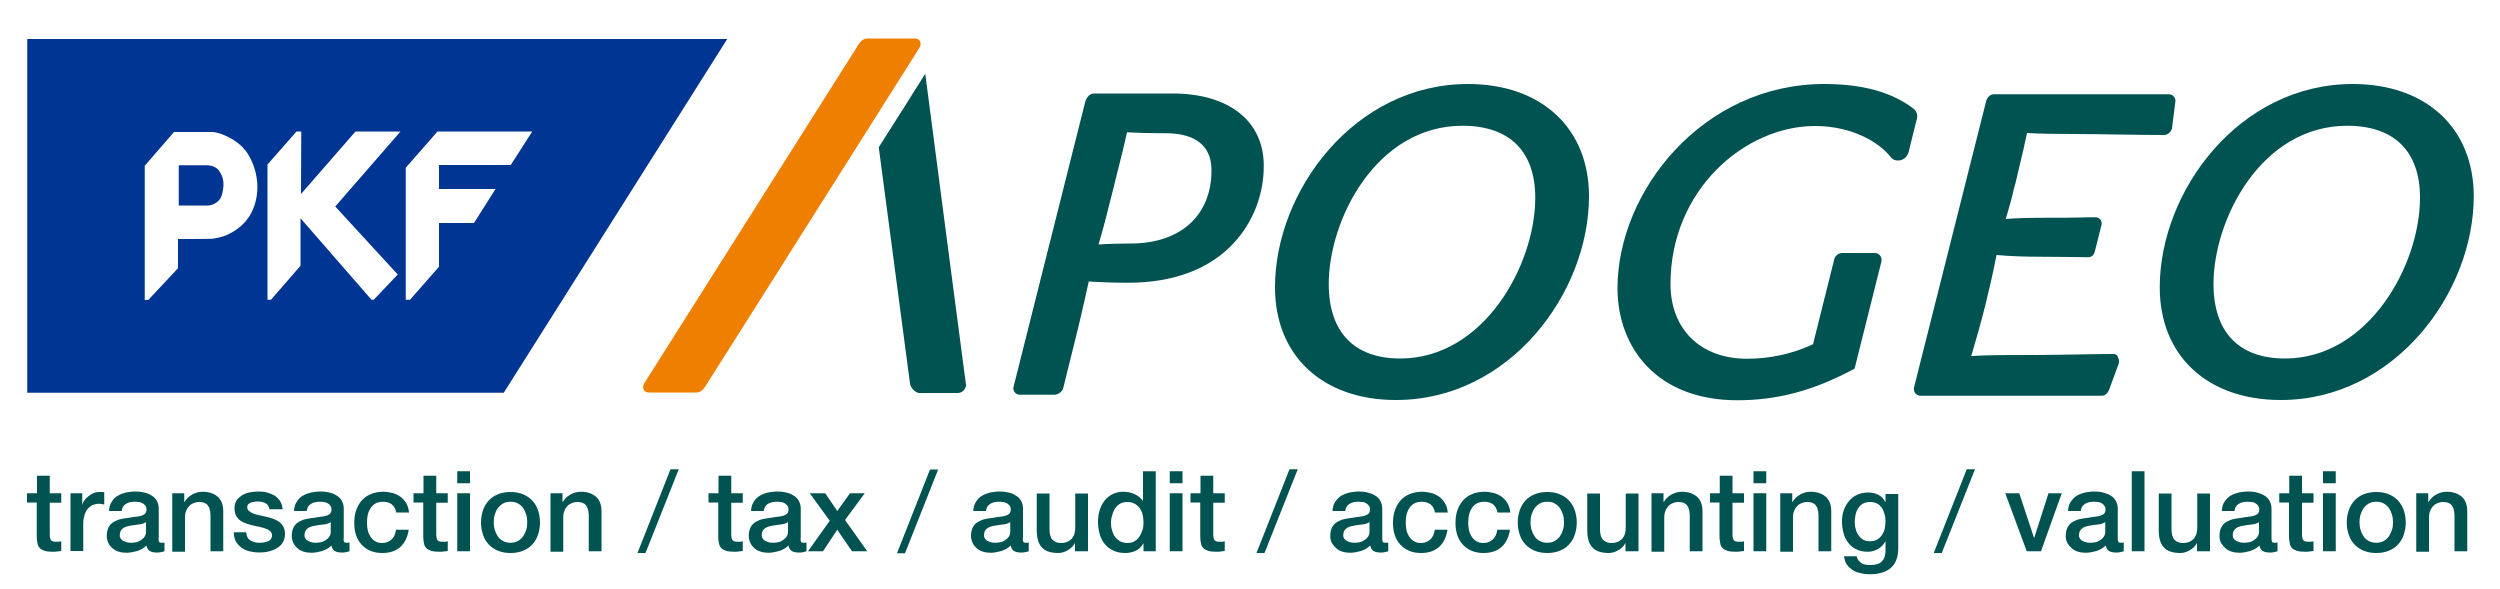 <?xml version="1.0" encoding="utf-8"?>
<!-- Generator: Adobe Illustrator 24.2.3, SVG Export Plug-In . SVG Version: 6.00 Build 0)  -->
<svg version="1.1" id="Layer_1" xmlns="http://www.w3.org/2000/svg" xmlns:xlink="http://www.w3.org/1999/xlink" x="0px" y="0px"
	 viewBox="0 0 1000 235.7" style="enable-background:new 0 0 1000 235.7;" xml:space="preserve">
<style type="text/css">
	.st0{fill:#EE7F00;}
	.st1{fill:#005351;}
	.st2{fill:#003594;}
</style>
<path class="st0" d="M368,16.5c-0.4-0.8-1.3-1.2-2.4-1.1h-18.9c-2.2,0.2-3.2,2.2-4.3,4c0,0-84.5,133.6-84.5,133.6
	c-0.1,0.2-0.3,0.5-0.4,0.7c-0.3,0.9-0.3,1.6,0,2.2c0.4,0.8,1.3,1.2,2.4,1.1h18.9c2.2-0.2,3.2-2.2,4.3-4c0,0.1,84.5-133.6,84.5-133.6
	c0.1-0.3,0.3-0.5,0.4-0.8C368.3,17.9,368.3,17.1,368,16.5"/>
<path class="st1" d="M386.3,153.2c0,0-12.2-92.7-16.2-123.7c-4.5,7.2-11.1,17.6-18.6,29.4l12.5,94.5c0.2,1.7,2,3.6,3.6,3.8h15
	c1.1,0.1,2.3-0.3,3-1.2C386.4,155,386.6,153.9,386.3,153.2"/>
<g>
	<path class="st1" d="M469.1,37.4h-31.6c-1.7,0-2.9,1.7-3.4,3.3l-28.6,113.7c-0.3,0.8-0.2,1.7,0.3,2.4c0.5,0.7,1.3,1.1,2.2,1.1h13.8
		c1.3,0,3.2-1.2,3.5-2.7l5.3-21.4c0.5-1.9,0.9-3.8,1.4-5.8c1.3-5.5,2.5-10.8,3.5-15.4c0.5,0,1.1,0.1,1.7,0.1
		c3.6,0.2,8.2,0.4,14.1,0.4c18,0,32.7-5.5,42.3-16c7.6-8.2,11.9-19.3,11.9-30.5C505.7,48.6,491.7,37.4,469.1,37.4z M452.3,97.4
		c-4.1,0-8.7,0.1-12.9,0.4c1.6-5.2,3.5-12.6,5-18.7l1-3.9l1-4.1c1.5-5.9,3.3-13.1,4.4-18.2c5.1,0.3,10.5,0.4,15.6,0.4
		c8.3,0,18.2,2.6,18.2,14.8C484.6,86.2,472.2,97.4,452.3,97.4z"/>
	<path class="st1" d="M587.2,33.6c-45.5,0-77.2,42.9-77.2,81.3c0,27.4,19,45.1,48.4,45.1c45.5,0,77.2-42.9,77.2-81.5
		C635.6,51.3,616.6,33.6,587.2,33.6z M614.1,79.1c0,26.9-20.6,64.3-54,64.3c-18.5,0-28.6-10.6-28.6-29.8c0-25.9,19.1-63.3,53.5-63.3
		C603.8,50.3,614.1,60.5,614.1,79.1z"/>
	<path class="st1" d="M765.2,43.3c-8.7-6.5-20.3-9.7-35.5-9.7c-48.7,0-82.7,43-82.7,81.7c0,12.2,4.2,23.3,11.8,31.2
		c8.5,8.9,21,13.6,36.1,13.6c16,0,30.3-3.8,46.3-12.3l0.6-0.3l0.2-0.7l10.5-41.9c0.3-0.9,0.1-1.9-0.4-2.6c-0.5-0.7-1.3-1.1-2.1-1.1
		h-13c-1.8,0-3.1,1.2-3.4,2.9l-8.4,33.6c-8.4,3.9-17.3,5.8-26.4,5.8c-18.6,0-30.6-11.8-30.6-29.9c0-37.8,29.9-63.2,57.8-63.2
		c15,0,25.6,6.6,30.1,12.2c0.5,0.7,1.4,1.6,3.1,1.6c1.4,0,3.3-0.6,4.3-3.4l0-0.1l0-0.1l3-12.1C767.3,46.4,766.9,44.6,765.2,43.3z"/>
	<path class="st1" d="M845.4,141.6c-4.9,0-10.1,0.1-15.6,0.2s-11.2,0.2-16.6,0.2c-11.4,0-17.7,0-24.7,0.4c2-6.7,4-13.8,5.7-20.6
		c1.5-6.2,3.1-12.9,4.4-19.8c5.7,0.5,11.6,0.7,17.6,0.7c5,0,9.2,0.1,12.7,0.1c2.5,0,4.5,0.1,6.2,0.1c0.9,0,2.5-0.3,2.9-2.6l2.5-9.9
		c0.4-1.2,0-2.1-0.3-2.5c-0.5-0.7-1.2-1-2.1-1c-1.6,0-3.6,0-6,0.1c-3.4,0.1-7.6,0.1-12.6,0.1c-7.3,0-12.7,0.1-17.2,0.5
		c1.2-4,2.3-7.9,3.2-11.8c0.5-1.7,0.9-3.4,1.3-5.1c0.3-1.4,0.7-2.8,1-4.3c1-4.1,2.1-8.7,3-13.2c5.4,0.3,11,0.4,18.6,0.4
		c4.9,0,11.5,0.1,17.9,0.2c6.5,0.1,13.2,0.2,18.2,0.2c0.8,0,2.3-0.3,3.2-2.3l0.1-0.2l0-0.2l1.3-10.3c0.2-0.9,0-1.8-0.6-2.4
		c-0.5-0.6-1.2-0.9-2-0.9h-69.9c-1.7,0-2.9,1.5-3.2,3l-28.7,113.9c-0.3,0.8-0.2,1.6,0.2,2.4c0.5,0.8,1.4,1.3,2.3,1.3h72.4
		c2,0,2.7-1.7,3-2.3l3.8-10.3c0.5-1.4,0.1-2.2-0.2-2.7C847,141.9,846.2,141.6,845.4,141.6z"/>
	<path class="st1" d="M941.1,33.6c-45.5,0-77.2,42.9-77.2,81.3c0,27.4,19,45.1,48.4,45.1c45.5,0,77.2-42.9,77.2-81.5
		C989.5,51.3,970.5,33.6,941.1,33.6z M968,79.1c0,26.9-20.6,64.3-54,64.3c-18.5,0-28.6-10.6-28.6-29.8c0-25.9,19.1-63.3,53.5-63.3
		C957.7,50.3,968,60.5,968,79.1z"/>
</g>
<g>
	<path class="st2" d="M82.7,66.1c-2.4,0-11.2,0-11.2,0v16.1c0,0,11.3,0,11.8,0c0.6,0,4.5-0.6,5.5-4.4c1.4-5.2,0-7.6-0.9-9.1
		C87.1,67.2,85.1,66.1,82.7,66.1z"/>
	<path class="st2" d="M10.9,15.6v141.5h190.6l89.4-141.5C290.9,15.6,10.9,15.6,10.9,15.6z M100.8,84.6c-3.3,6.8-9.4,9-10.5,9.6
		c-1.2,0.5-4.2,1.2-5.5,1.3c-1.3,0.1-13.6,0.1-13.6,0.1v11.7l-11.9,12.7h-1.4l0-53.7l11.7-13.5c0,0,13.1,0,15.4,0
		c2.3,0,11,2.8,14.7,9.7C103.5,69.3,104.1,77.7,100.8,84.6z M159.1,109.8l-9.6,10.1h-0.9l-28.4-32.6l0,19l-11.8,13.6H107l0-54.1
		l11.6-13.2h1.9l-0.1,25l21.8-25h18l-26.1,30L159.1,109.8z M175.6,66v9.6h22.6l-8.6,13.6h-14v17.5L164,119.9h-1.7l0-52.8L175,52.6
		h37.9L204.3,66C204.2,66,175.6,66,175.6,66z"/>
</g>
<g>
	<path class="st1" d="M10.9,197.3h3.9v-7h5.1v7h4.6v3.8h-4.6v12.4c0,0.5,0,1,0.1,1.4s0.1,0.7,0.3,1c0.2,0.3,0.4,0.5,0.7,0.6
		s0.8,0.2,1.3,0.2c0.4,0,0.7,0,1.1,0s0.7-0.1,1.1-0.2v3.9c-0.6,0.1-1.1,0.1-1.7,0.2c-0.5,0.1-1.1,0.1-1.7,0.1
		c-1.3,0-2.4-0.1-3.3-0.4c-0.8-0.3-1.5-0.6-1.9-1.1c-0.5-0.5-0.8-1.1-0.9-1.9c-0.2-0.7-0.3-1.6-0.3-2.6v-13.7h-3.9V197.3z"/>
	<path class="st1" d="M28.1,197.3h4.8v4.5H33c0.1-0.6,0.4-1.2,0.9-1.8c0.4-0.6,1-1.1,1.6-1.6c0.6-0.5,1.3-0.9,2-1.2
		c0.7-0.3,1.5-0.4,2.3-0.4c0.6,0,1,0,1.2,0c0.2,0,0.5,0.1,0.7,0.1v4.9c-0.4-0.1-0.7-0.1-1.1-0.2s-0.7-0.1-1.1-0.1
		c-0.9,0-1.7,0.2-2.4,0.5c-0.8,0.3-1.4,0.9-2,1.5c-0.6,0.7-1,1.5-1.3,2.5c-0.3,1-0.5,2.1-0.5,3.4v11h-5.1V197.3z"/>
	<path class="st1" d="M63.4,215.4c0,0.6,0.1,1.1,0.2,1.3c0.2,0.3,0.5,0.4,1,0.4c0.1,0,0.3,0,0.5,0c0.2,0,0.4,0,0.7-0.1v3.5
		c-0.2,0.1-0.4,0.1-0.7,0.2c-0.3,0.1-0.6,0.1-0.9,0.2c-0.3,0.1-0.6,0.1-0.9,0.1c-0.3,0-0.6,0-0.8,0c-1,0-1.9-0.2-2.6-0.6
		c-0.7-0.4-1.1-1.2-1.3-2.2c-1,1-2.3,1.7-3.7,2.2c-1.5,0.4-2.9,0.7-4.3,0.7c-1,0-2-0.1-3-0.4c-1-0.3-1.8-0.7-2.5-1.3
		c-0.7-0.6-1.3-1.3-1.7-2.1c-0.4-0.9-0.7-1.8-0.7-3c0-1.4,0.3-2.6,0.8-3.5c0.5-0.9,1.2-1.6,2.1-2.1s1.8-0.9,2.9-1.1
		c1.1-0.2,2.1-0.4,3.2-0.5c0.9-0.2,1.8-0.3,2.6-0.4c0.8-0.1,1.6-0.2,2.2-0.4c0.6-0.2,1.2-0.5,1.5-0.8s0.6-0.9,0.6-1.7
		c0-0.7-0.2-1.2-0.5-1.6s-0.7-0.7-1.2-1c-0.5-0.2-1-0.4-1.5-0.4c-0.6-0.1-1.1-0.1-1.6-0.1c-1.4,0-2.6,0.3-3.5,0.9
		c-0.9,0.6-1.5,1.5-1.6,2.8h-5.1c0.1-1.5,0.4-2.7,1.1-3.7c0.6-1,1.4-1.8,2.4-2.4c1-0.6,2.1-1,3.3-1.3c1.2-0.2,2.5-0.4,3.8-0.4
		c1.1,0,2.3,0.1,3.4,0.4c1.1,0.2,2.1,0.6,3,1.2c0.9,0.5,1.6,1.2,2.1,2.1s0.8,1.9,0.8,3.1V215.4z M58.3,208.9
		c-0.8,0.5-1.7,0.8-2.9,0.9c-1.1,0.1-2.3,0.3-3.4,0.5c-0.5,0.1-1.1,0.2-1.6,0.4c-0.5,0.2-1,0.4-1.3,0.7c-0.4,0.3-0.7,0.7-0.9,1.1
		c-0.2,0.5-0.3,1-0.3,1.7c0,0.6,0.2,1,0.5,1.4c0.3,0.4,0.7,0.7,1.2,0.9c0.5,0.2,1,0.4,1.5,0.5c0.6,0.1,1.1,0.1,1.5,0.1
		c0.6,0,1.2-0.1,1.8-0.2c0.7-0.1,1.3-0.4,1.9-0.8c0.6-0.4,1.1-0.8,1.5-1.4c0.4-0.6,0.6-1.2,0.6-2V208.9z"/>
	<path class="st1" d="M68.9,197.3h4.8v3.4l0.1,0.1c0.8-1.3,1.8-2.3,3.1-3c1.3-0.7,2.6-1.1,4.2-1.1c2.5,0,4.5,0.7,6,2
		c1.5,1.3,2.2,3.3,2.2,5.9v15.9h-5.1V206c-0.1-1.8-0.4-3.1-1.2-4c-0.7-0.8-1.8-1.2-3.4-1.2c-0.9,0-1.6,0.2-2.3,0.5
		c-0.7,0.3-1.3,0.7-1.8,1.3c-0.5,0.6-0.9,1.2-1.1,2c-0.3,0.7-0.4,1.5-0.4,2.4v13.7h-5.1V197.3z"/>
	<path class="st1" d="M98.5,213.1c0.1,1.5,0.7,2.5,1.7,3.1c1,0.6,2.2,0.9,3.5,0.9c0.5,0,1,0,1.6-0.1c0.6-0.1,1.2-0.2,1.7-0.4
		c0.5-0.2,1-0.5,1.3-0.9c0.3-0.4,0.5-0.9,0.5-1.6c0-0.7-0.3-1.2-0.7-1.6s-1-0.8-1.7-1c-0.7-0.3-1.5-0.5-2.4-0.7
		c-0.9-0.2-1.8-0.4-2.7-0.6c-1-0.2-1.9-0.5-2.8-0.8c-0.9-0.3-1.7-0.7-2.4-1.2c-0.7-0.5-1.3-1.2-1.7-2c-0.4-0.8-0.6-1.8-0.6-2.9
		c0-1.3,0.3-2.3,0.9-3.2c0.6-0.9,1.4-1.5,2.3-2.1c0.9-0.5,2-0.9,3.1-1.1c1.2-0.2,2.3-0.3,3.3-0.3c1.2,0,2.3,0.1,3.4,0.4
		c1.1,0.3,2.1,0.7,3,1.2c0.9,0.6,1.6,1.3,2.2,2.2c0.6,0.9,0.9,2,1.1,3.3h-5.3c-0.2-1.2-0.8-2-1.7-2.5c-0.9-0.4-1.9-0.6-3-0.6
		c-0.4,0-0.8,0-1.3,0.1c-0.5,0.1-1,0.2-1.4,0.3c-0.4,0.2-0.8,0.4-1.1,0.7c-0.3,0.3-0.4,0.7-0.4,1.2c0,0.6,0.2,1.1,0.7,1.5
		s1,0.7,1.7,1c0.7,0.3,1.5,0.5,2.4,0.7s1.8,0.4,2.8,0.6c0.9,0.2,1.8,0.5,2.7,0.8c0.9,0.3,1.7,0.7,2.4,1.2c0.7,0.5,1.3,1.2,1.7,1.9
		c0.4,0.8,0.7,1.7,0.7,2.9c0,1.4-0.3,2.5-0.9,3.5c-0.6,1-1.4,1.7-2.4,2.3c-1,0.6-2.1,1-3.3,1.3c-1.2,0.3-2.4,0.4-3.6,0.4
		c-1.5,0-2.8-0.2-4.1-0.5c-1.2-0.3-2.3-0.8-3.2-1.5c-0.9-0.7-1.6-1.5-2.2-2.5c-0.5-1-0.8-2.2-0.8-3.6H98.5z"/>
	<path class="st1" d="M137.4,215.4c0,0.6,0.1,1.1,0.2,1.3c0.2,0.3,0.5,0.4,1,0.4c0.1,0,0.3,0,0.5,0c0.2,0,0.4,0,0.7-0.1v3.5
		c-0.2,0.1-0.4,0.1-0.7,0.2c-0.3,0.1-0.6,0.1-0.9,0.2c-0.3,0.1-0.6,0.1-0.9,0.1c-0.3,0-0.6,0-0.8,0c-1,0-1.9-0.2-2.6-0.6
		c-0.7-0.4-1.1-1.2-1.3-2.2c-1,1-2.3,1.7-3.7,2.2c-1.5,0.4-2.9,0.7-4.3,0.7c-1,0-2-0.1-3-0.4c-1-0.3-1.8-0.7-2.5-1.3
		c-0.7-0.6-1.3-1.3-1.7-2.1c-0.4-0.9-0.7-1.8-0.7-3c0-1.4,0.3-2.6,0.8-3.5c0.5-0.9,1.2-1.6,2.1-2.1s1.8-0.9,2.9-1.1
		c1.1-0.2,2.1-0.4,3.2-0.5c0.9-0.2,1.8-0.3,2.6-0.4c0.8-0.1,1.6-0.2,2.2-0.4c0.6-0.2,1.2-0.5,1.5-0.8s0.6-0.9,0.6-1.7
		c0-0.7-0.2-1.2-0.5-1.6s-0.7-0.7-1.2-1c-0.5-0.2-1-0.4-1.5-0.4c-0.6-0.1-1.1-0.1-1.6-0.1c-1.4,0-2.6,0.3-3.5,0.9
		c-0.9,0.6-1.5,1.5-1.6,2.8h-5.1c0.1-1.5,0.4-2.7,1.1-3.7c0.6-1,1.4-1.8,2.4-2.4c1-0.6,2.1-1,3.3-1.3c1.2-0.2,2.5-0.4,3.8-0.4
		c1.1,0,2.3,0.1,3.4,0.4c1.1,0.2,2.1,0.6,3,1.2c0.9,0.5,1.6,1.2,2.1,2.1s0.8,1.9,0.8,3.1V215.4z M132.2,208.9
		c-0.8,0.5-1.7,0.8-2.9,0.9c-1.1,0.1-2.3,0.3-3.4,0.5c-0.5,0.1-1.1,0.2-1.6,0.4c-0.5,0.2-1,0.4-1.3,0.7c-0.4,0.3-0.7,0.7-0.9,1.1
		c-0.2,0.5-0.3,1-0.3,1.7c0,0.6,0.2,1,0.5,1.4c0.3,0.4,0.7,0.7,1.2,0.9c0.5,0.2,1,0.4,1.5,0.5c0.6,0.1,1.1,0.1,1.5,0.1
		c0.6,0,1.2-0.1,1.8-0.2c0.7-0.1,1.3-0.4,1.9-0.8c0.6-0.4,1.1-0.8,1.5-1.4c0.4-0.6,0.6-1.2,0.6-2V208.9z"/>
	<path class="st1" d="M158.5,205.1c-0.2-1.4-0.8-2.5-1.7-3.3c-0.9-0.7-2.1-1.1-3.6-1.1c-0.7,0-1.4,0.1-2.1,0.3
		c-0.7,0.2-1.4,0.6-2.1,1.3c-0.6,0.6-1.2,1.5-1.6,2.6s-0.6,2.5-0.6,4.3c0,1,0.1,1.9,0.3,2.9c0.2,1,0.6,1.8,1.1,2.6
		c0.5,0.7,1.1,1.4,1.9,1.8c0.8,0.5,1.7,0.7,2.8,0.7c1.5,0,2.7-0.5,3.7-1.4c1-0.9,1.6-2.2,1.8-3.9h5.1c-0.5,3-1.6,5.3-3.4,6.9
		c-1.8,1.6-4.2,2.4-7.2,2.4c-1.8,0-3.4-0.3-4.8-0.9c-1.4-0.6-2.6-1.5-3.5-2.5c-1-1.1-1.7-2.3-2.2-3.8c-0.5-1.5-0.7-3.1-0.7-4.8
		c0-1.7,0.2-3.4,0.7-4.9c0.5-1.5,1.2-2.8,2.2-4c1-1.1,2.1-2,3.6-2.6c1.4-0.6,3.1-1,5-1c1.3,0,2.6,0.2,3.8,0.5
		c1.2,0.3,2.3,0.9,3.2,1.5c0.9,0.7,1.7,1.6,2.3,2.6c0.6,1,1,2.3,1.1,3.7H158.5z"/>
	<path class="st1" d="M165.5,197.3h3.9v-7h5.1v7h4.6v3.8h-4.6v12.4c0,0.5,0,1,0.1,1.4s0.1,0.7,0.3,1c0.2,0.3,0.4,0.5,0.7,0.6
		s0.8,0.2,1.3,0.2c0.4,0,0.7,0,1.1,0s0.7-0.1,1.1-0.2v3.9c-0.6,0.1-1.1,0.1-1.7,0.2c-0.5,0.1-1.1,0.1-1.7,0.1
		c-1.3,0-2.4-0.1-3.3-0.4c-0.8-0.3-1.5-0.6-1.9-1.1c-0.5-0.5-0.8-1.1-0.9-1.9c-0.2-0.7-0.3-1.6-0.3-2.6v-13.7h-3.9V197.3z"/>
	<path class="st1" d="M182.9,188.5h5.1v4.8h-5.1V188.5z M182.9,197.3h5.1v23.2h-5.1V197.3z"/>
	<path class="st1" d="M204.2,221.2c-1.9,0-3.5-0.3-5-0.9c-1.5-0.6-2.7-1.5-3.7-2.5c-1-1.1-1.8-2.4-2.3-3.9c-0.5-1.5-0.8-3.1-0.8-4.9
		c0-1.8,0.3-3.4,0.8-4.9c0.5-1.5,1.3-2.8,2.3-3.9c1-1.1,2.2-1.9,3.7-2.5c1.5-0.6,3.1-0.9,5-0.9c1.9,0,3.5,0.3,5,0.9
		c1.5,0.6,2.7,1.5,3.7,2.5c1,1.1,1.8,2.4,2.3,3.9c0.5,1.5,0.8,3.1,0.8,4.9c0,1.8-0.3,3.4-0.8,4.9c-0.5,1.5-1.3,2.8-2.3,3.9
		c-1,1.1-2.2,1.9-3.7,2.5C207.7,220.9,206.1,221.2,204.2,221.2z M204.2,217.1c1.1,0,2.1-0.2,3-0.7c0.8-0.5,1.5-1.1,2.1-1.9
		c0.5-0.8,0.9-1.7,1.2-2.6c0.3-1,0.4-2,0.4-3c0-1-0.1-2-0.4-3c-0.3-1-0.7-1.9-1.2-2.6c-0.5-0.8-1.2-1.4-2.1-1.9
		c-0.8-0.5-1.8-0.7-3-0.7c-1.1,0-2.1,0.2-3,0.7c-0.8,0.5-1.5,1.1-2.1,1.9s-0.9,1.6-1.2,2.6c-0.3,1-0.4,2-0.4,3c0,1,0.1,2,0.4,3
		c0.3,1,0.7,1.8,1.2,2.6c0.5,0.8,1.2,1.4,2.1,1.9C202.1,216.9,203.1,217.1,204.2,217.1z"/>
	<path class="st1" d="M220.2,197.3h4.8v3.4l0.1,0.1c0.8-1.3,1.8-2.3,3.1-3c1.3-0.7,2.6-1.1,4.2-1.1c2.5,0,4.5,0.7,6,2
		c1.5,1.3,2.2,3.3,2.2,5.9v15.9h-5.1V206c-0.1-1.8-0.4-3.1-1.2-4c-0.7-0.8-1.8-1.2-3.4-1.2c-0.9,0-1.6,0.2-2.3,0.5
		c-0.7,0.3-1.3,0.7-1.8,1.3c-0.5,0.6-0.9,1.2-1.1,2c-0.3,0.7-0.4,1.5-0.4,2.4v13.7h-5.1V197.3z"/>
	<path class="st1" d="M271.5,187.7l-13.3,33.5h-3.2l13.2-33.5H271.5z"/>
	<path class="st1" d="M283.5,197.3h3.9v-7h5.1v7h4.6v3.8h-4.6v12.4c0,0.5,0,1,0.1,1.4s0.1,0.7,0.3,1c0.2,0.3,0.4,0.5,0.7,0.6
		s0.8,0.2,1.3,0.2c0.4,0,0.7,0,1.1,0s0.7-0.1,1.1-0.2v3.9c-0.6,0.1-1.1,0.1-1.7,0.2c-0.5,0.1-1.1,0.1-1.7,0.1
		c-1.3,0-2.4-0.1-3.3-0.4c-0.8-0.3-1.5-0.6-1.9-1.1c-0.5-0.5-0.8-1.1-0.9-1.9c-0.2-0.7-0.3-1.6-0.3-2.6v-13.7h-3.9V197.3z"/>
	<path class="st1" d="M320.2,215.4c0,0.6,0.1,1.1,0.2,1.3c0.2,0.3,0.5,0.4,1,0.4c0.1,0,0.3,0,0.5,0c0.2,0,0.4,0,0.7-0.1v3.5
		c-0.2,0.1-0.4,0.1-0.7,0.2c-0.3,0.1-0.6,0.1-0.9,0.2c-0.3,0.1-0.6,0.1-0.9,0.1c-0.3,0-0.6,0-0.8,0c-1,0-1.9-0.2-2.6-0.6
		c-0.7-0.4-1.1-1.2-1.3-2.2c-1,1-2.3,1.7-3.7,2.2c-1.5,0.4-2.9,0.7-4.3,0.7c-1,0-2-0.1-3-0.4c-1-0.3-1.8-0.7-2.5-1.3
		c-0.7-0.6-1.3-1.3-1.7-2.1c-0.4-0.9-0.7-1.8-0.7-3c0-1.4,0.3-2.6,0.8-3.5c0.5-0.9,1.2-1.6,2.1-2.1s1.8-0.9,2.9-1.1
		c1.1-0.2,2.1-0.4,3.2-0.5c0.9-0.2,1.8-0.3,2.6-0.4c0.8-0.1,1.6-0.2,2.2-0.4c0.6-0.2,1.2-0.5,1.5-0.8s0.6-0.9,0.6-1.7
		c0-0.7-0.2-1.2-0.5-1.6s-0.7-0.7-1.2-1c-0.5-0.2-1-0.4-1.5-0.4c-0.6-0.1-1.1-0.1-1.6-0.1c-1.4,0-2.6,0.3-3.5,0.9
		c-0.9,0.6-1.5,1.5-1.6,2.8h-5.1c0.1-1.5,0.4-2.7,1.1-3.7c0.6-1,1.4-1.8,2.4-2.4c1-0.6,2.1-1,3.3-1.3c1.2-0.2,2.5-0.4,3.8-0.4
		c1.1,0,2.3,0.1,3.4,0.4c1.1,0.2,2.1,0.6,3,1.2c0.9,0.5,1.6,1.2,2.1,2.1s0.8,1.9,0.8,3.1V215.4z M315.1,208.9
		c-0.8,0.5-1.7,0.8-2.9,0.9c-1.1,0.1-2.3,0.3-3.4,0.5c-0.5,0.1-1.1,0.2-1.6,0.4c-0.5,0.2-1,0.4-1.3,0.7c-0.4,0.3-0.7,0.7-0.9,1.1
		c-0.2,0.5-0.3,1-0.3,1.7c0,0.6,0.2,1,0.5,1.4c0.3,0.4,0.7,0.7,1.2,0.9c0.5,0.2,1,0.4,1.5,0.5c0.6,0.1,1.1,0.1,1.5,0.1
		c0.6,0,1.2-0.1,1.8-0.2c0.7-0.1,1.3-0.4,1.9-0.8c0.6-0.4,1.1-0.8,1.5-1.4c0.4-0.6,0.6-1.2,0.6-2V208.9z"/>
	<path class="st1" d="M331.9,208.3l-8-11h6.2l4.8,7.1l5.1-7.1h5.9l-7.9,10.7l8.9,12.5h-6.1l-5.9-8.6l-5.7,8.6h-6L331.9,208.3z"/>
	<path class="st1" d="M375.3,187.7L362,221.3h-3.2l13.2-33.5H375.3z"/>
	<path class="st1" d="M409.1,215.4c0,0.6,0.1,1.1,0.2,1.3c0.2,0.3,0.5,0.4,1,0.4c0.1,0,0.3,0,0.5,0c0.2,0,0.4,0,0.7-0.1v3.5
		c-0.2,0.1-0.4,0.1-0.7,0.2c-0.3,0.1-0.6,0.1-0.9,0.2c-0.3,0.1-0.6,0.1-0.9,0.1c-0.3,0-0.6,0-0.8,0c-1,0-1.9-0.2-2.6-0.6
		c-0.7-0.4-1.1-1.2-1.3-2.2c-1,1-2.3,1.7-3.7,2.2c-1.5,0.4-2.9,0.7-4.3,0.7c-1,0-2-0.1-3-0.4c-1-0.3-1.8-0.7-2.5-1.3
		c-0.7-0.6-1.3-1.3-1.7-2.1c-0.4-0.9-0.7-1.8-0.7-3c0-1.4,0.3-2.6,0.8-3.5c0.5-0.9,1.2-1.6,2.1-2.1s1.8-0.9,2.9-1.1
		c1.1-0.2,2.1-0.4,3.2-0.5c0.9-0.2,1.8-0.3,2.6-0.4c0.8-0.1,1.6-0.2,2.2-0.4c0.6-0.2,1.2-0.5,1.5-0.8s0.6-0.9,0.6-1.7
		c0-0.7-0.2-1.2-0.5-1.6s-0.7-0.7-1.2-1c-0.5-0.2-1-0.4-1.5-0.4c-0.6-0.1-1.1-0.1-1.6-0.1c-1.4,0-2.6,0.3-3.5,0.9
		c-0.9,0.6-1.5,1.5-1.6,2.8h-5.1c0.1-1.5,0.4-2.7,1.1-3.7c0.6-1,1.4-1.8,2.4-2.4c1-0.6,2.1-1,3.3-1.3c1.2-0.2,2.5-0.4,3.8-0.4
		c1.1,0,2.3,0.1,3.4,0.4c1.1,0.2,2.1,0.6,3,1.2c0.9,0.5,1.6,1.2,2.1,2.1s0.8,1.9,0.8,3.1V215.4z M404,208.9
		c-0.8,0.5-1.7,0.8-2.9,0.9c-1.1,0.1-2.3,0.3-3.4,0.5c-0.5,0.1-1.1,0.2-1.6,0.4c-0.5,0.2-1,0.4-1.3,0.7c-0.4,0.3-0.7,0.7-0.9,1.1
		c-0.2,0.5-0.3,1-0.3,1.7c0,0.6,0.2,1,0.5,1.4c0.3,0.4,0.7,0.7,1.2,0.9c0.5,0.2,1,0.4,1.5,0.5c0.6,0.1,1.1,0.1,1.5,0.1
		c0.6,0,1.2-0.1,1.8-0.2c0.7-0.1,1.3-0.4,1.9-0.8c0.6-0.4,1.1-0.8,1.5-1.4c0.4-0.6,0.6-1.2,0.6-2V208.9z"/>
	<path class="st1" d="M435,220.5h-5v-3.2h-0.1c-0.6,1.2-1.6,2.1-2.8,2.8c-1.2,0.7-2.5,1.1-3.8,1.1c-3.1,0-5.3-0.8-6.6-2.3
		c-1.4-1.5-2-3.8-2-6.8v-14.7h5.1v14.2c0,2,0.4,3.5,1.2,4.3c0.8,0.8,1.9,1.3,3.3,1.3c1.1,0,2-0.2,2.7-0.5s1.3-0.8,1.8-1.3
		c0.4-0.6,0.8-1.2,1-2c0.2-0.8,0.3-1.6,0.3-2.5v-13.5h5.1V220.5z"/>
	<path class="st1" d="M462.2,220.5h-4.8v-3.1h-0.1c-0.7,1.3-1.7,2.3-3,2.9c-1.3,0.6-2.7,0.9-4.2,0.9c-1.8,0-3.4-0.3-4.8-1
		c-1.4-0.6-2.5-1.5-3.4-2.6s-1.6-2.4-2-3.9c-0.4-1.5-0.7-3.1-0.7-4.9c0-2.1,0.3-3.9,0.9-5.4c0.6-1.5,1.3-2.8,2.3-3.8
		c0.9-1,2-1.7,3.2-2.2c1.2-0.5,2.4-0.7,3.7-0.7c0.7,0,1.5,0.1,2.2,0.2c0.7,0.1,1.5,0.4,2.2,0.7s1.3,0.7,1.9,1.1
		c0.6,0.5,1.1,1,1.5,1.6h0.1v-11.8h5.1V220.5z M444.4,209.2c0,1,0.1,2,0.4,2.9c0.3,1,0.6,1.8,1.2,2.6c0.5,0.7,1.2,1.3,2,1.8
		c0.8,0.4,1.8,0.7,2.9,0.7c1.1,0,2.1-0.2,2.9-0.7c0.8-0.5,1.5-1.1,2-1.9c0.5-0.8,0.9-1.7,1.2-2.6c0.3-1,0.4-2,0.4-3
		c0-2.6-0.6-4.6-1.7-6c-1.2-1.4-2.7-2.2-4.7-2.2c-1.2,0-2.2,0.2-3,0.7c-0.8,0.5-1.5,1.1-2,1.9c-0.5,0.8-0.9,1.7-1.1,2.7
		C444.5,207.1,444.4,208.1,444.4,209.2z"/>
	<path class="st1" d="M467.9,188.5h5.1v4.8h-5.1V188.5z M467.9,197.3h5.1v23.2h-5.1V197.3z"/>
	<path class="st1" d="M476.3,197.3h3.9v-7h5.1v7h4.6v3.8h-4.6v12.4c0,0.5,0,1,0.1,1.4s0.1,0.7,0.3,1c0.2,0.3,0.4,0.5,0.7,0.6
		s0.8,0.2,1.3,0.2c0.4,0,0.7,0,1.1,0s0.7-0.1,1.1-0.2v3.9c-0.6,0.1-1.1,0.1-1.7,0.2c-0.5,0.1-1.1,0.1-1.7,0.1
		c-1.3,0-2.4-0.1-3.3-0.4c-0.8-0.3-1.5-0.6-1.9-1.1c-0.5-0.5-0.8-1.1-0.9-1.9c-0.2-0.7-0.3-1.6-0.3-2.6v-13.7h-3.9V197.3z"/>
	<path class="st1" d="M519.1,187.7l-13.3,33.5h-3.2l13.2-33.5H519.1z"/>
	<path class="st1" d="M552.9,215.4c0,0.6,0.1,1.1,0.2,1.3c0.2,0.3,0.5,0.4,1,0.4c0.1,0,0.3,0,0.5,0c0.2,0,0.4,0,0.7-0.1v3.5
		c-0.2,0.1-0.4,0.1-0.7,0.2c-0.3,0.1-0.6,0.1-0.9,0.2c-0.3,0.1-0.6,0.1-0.9,0.1c-0.3,0-0.6,0-0.8,0c-1,0-1.9-0.2-2.6-0.6
		c-0.7-0.4-1.1-1.2-1.3-2.2c-1,1-2.3,1.7-3.7,2.2c-1.5,0.4-2.9,0.7-4.3,0.7c-1,0-2-0.1-3-0.4c-1-0.3-1.8-0.7-2.5-1.3
		c-0.7-0.6-1.3-1.3-1.8-2.1s-0.7-1.8-0.7-3c0-1.4,0.3-2.6,0.8-3.5s1.2-1.6,2.1-2.1c0.9-0.5,1.8-0.9,2.9-1.1c1.1-0.2,2.1-0.4,3.2-0.5
		c0.9-0.2,1.8-0.3,2.6-0.4c0.8-0.1,1.6-0.2,2.2-0.4c0.6-0.2,1.2-0.5,1.5-0.8c0.4-0.4,0.6-0.9,0.6-1.7c0-0.7-0.2-1.2-0.5-1.6
		c-0.3-0.4-0.7-0.7-1.2-1s-1-0.4-1.5-0.4c-0.6-0.1-1.1-0.1-1.6-0.1c-1.4,0-2.6,0.3-3.5,0.9c-0.9,0.6-1.5,1.5-1.6,2.8H533
		c0.1-1.5,0.4-2.7,1.1-3.7s1.4-1.8,2.4-2.4c1-0.6,2.1-1,3.3-1.3c1.2-0.2,2.5-0.4,3.8-0.4c1.1,0,2.3,0.1,3.4,0.4s2.1,0.6,3,1.2
		c0.9,0.5,1.6,1.2,2.1,2.1s0.8,1.9,0.8,3.1V215.4z M547.7,208.9c-0.8,0.5-1.7,0.8-2.9,0.9c-1.1,0.1-2.3,0.3-3.4,0.5
		c-0.5,0.1-1.1,0.2-1.6,0.4c-0.5,0.2-1,0.4-1.3,0.7c-0.4,0.3-0.7,0.7-0.9,1.1c-0.2,0.5-0.3,1-0.3,1.7c0,0.6,0.2,1,0.5,1.4
		s0.7,0.7,1.2,0.9c0.5,0.2,1,0.4,1.5,0.5c0.6,0.1,1.1,0.1,1.5,0.1c0.6,0,1.2-0.1,1.8-0.2c0.7-0.1,1.3-0.4,1.9-0.8
		c0.6-0.4,1.1-0.8,1.5-1.4c0.4-0.6,0.6-1.2,0.6-2V208.9z"/>
	<path class="st1" d="M574,205.1c-0.2-1.4-0.8-2.5-1.7-3.3c-0.9-0.7-2.1-1.1-3.6-1.1c-0.7,0-1.4,0.1-2.1,0.3
		c-0.7,0.2-1.4,0.6-2.1,1.3s-1.2,1.5-1.6,2.6c-0.4,1.1-0.6,2.5-0.6,4.3c0,1,0.1,1.9,0.3,2.9s0.6,1.8,1.1,2.6
		c0.5,0.7,1.1,1.4,1.9,1.8c0.8,0.5,1.7,0.7,2.8,0.7c1.5,0,2.7-0.5,3.7-1.4c1-0.9,1.6-2.2,1.8-3.9h5.1c-0.5,3-1.6,5.3-3.4,6.9
		c-1.8,1.6-4.2,2.4-7.2,2.4c-1.8,0-3.4-0.3-4.8-0.9c-1.4-0.6-2.6-1.5-3.5-2.5c-1-1.1-1.7-2.3-2.2-3.8c-0.5-1.5-0.7-3.1-0.7-4.8
		c0-1.7,0.2-3.4,0.7-4.9s1.2-2.8,2.2-4c1-1.1,2.1-2,3.6-2.6c1.4-0.6,3.1-1,5-1c1.3,0,2.6,0.2,3.8,0.5c1.2,0.3,2.3,0.9,3.2,1.5
		c0.9,0.7,1.7,1.6,2.3,2.6c0.6,1,1,2.3,1.1,3.7H574z"/>
	<path class="st1" d="M599,205.1c-0.2-1.4-0.8-2.5-1.7-3.3c-0.9-0.7-2.1-1.1-3.6-1.1c-0.7,0-1.4,0.1-2.1,0.3
		c-0.7,0.2-1.4,0.6-2.1,1.3s-1.2,1.5-1.6,2.6c-0.4,1.1-0.6,2.5-0.6,4.3c0,1,0.1,1.9,0.3,2.9s0.6,1.8,1.1,2.6
		c0.5,0.7,1.1,1.4,1.9,1.8c0.8,0.5,1.7,0.7,2.8,0.7c1.5,0,2.7-0.5,3.7-1.4c1-0.9,1.6-2.2,1.8-3.9h5.1c-0.5,3-1.6,5.3-3.4,6.9
		c-1.8,1.6-4.2,2.4-7.2,2.4c-1.8,0-3.4-0.3-4.8-0.9c-1.4-0.6-2.6-1.5-3.5-2.5c-1-1.1-1.7-2.3-2.2-3.8c-0.5-1.5-0.7-3.1-0.7-4.8
		c0-1.7,0.2-3.4,0.7-4.9s1.2-2.8,2.2-4c1-1.1,2.1-2,3.6-2.6c1.4-0.6,3.1-1,5-1c1.3,0,2.6,0.2,3.8,0.5c1.2,0.3,2.3,0.9,3.2,1.5
		c0.9,0.7,1.7,1.6,2.3,2.6c0.6,1,1,2.3,1.1,3.7H599z"/>
	<path class="st1" d="M618.9,221.2c-1.9,0-3.5-0.3-5-0.9c-1.5-0.6-2.7-1.5-3.7-2.5c-1-1.1-1.8-2.4-2.3-3.9c-0.5-1.5-0.8-3.1-0.8-4.9
		c0-1.8,0.3-3.4,0.8-4.9c0.5-1.5,1.3-2.8,2.3-3.9c1-1.1,2.2-1.9,3.7-2.5s3.1-0.9,5-0.9s3.5,0.3,5,0.9c1.5,0.6,2.7,1.5,3.7,2.5
		c1,1.1,1.8,2.4,2.3,3.9c0.5,1.5,0.8,3.1,0.8,4.9c0,1.8-0.3,3.4-0.8,4.9c-0.5,1.5-1.3,2.8-2.3,3.9c-1,1.1-2.2,1.9-3.7,2.5
		C622.4,220.9,620.8,221.2,618.9,221.2z M618.9,217.1c1.1,0,2.1-0.2,3-0.7c0.8-0.5,1.5-1.1,2.1-1.9c0.5-0.8,0.9-1.7,1.2-2.6
		s0.4-2,0.4-3c0-1-0.1-2-0.4-3c-0.3-1-0.7-1.9-1.2-2.6c-0.5-0.8-1.2-1.4-2.1-1.9c-0.8-0.5-1.8-0.7-3-0.7s-2.1,0.2-3,0.7
		c-0.8,0.5-1.5,1.1-2.1,1.9c-0.5,0.8-0.9,1.6-1.2,2.6c-0.3,1-0.4,2-0.4,3c0,1,0.1,2,0.4,3c0.3,1,0.7,1.8,1.2,2.6
		c0.5,0.8,1.2,1.4,2.1,1.9C616.8,216.9,617.8,217.1,618.9,217.1z"/>
	<path class="st1" d="M655.2,220.5h-5v-3.2h-0.1c-0.6,1.2-1.6,2.1-2.8,2.8c-1.2,0.7-2.5,1.1-3.8,1.1c-3.1,0-5.3-0.8-6.6-2.3
		c-1.4-1.5-2-3.8-2-6.8v-14.7h5.1v14.2c0,2,0.4,3.5,1.2,4.3c0.8,0.8,1.9,1.3,3.3,1.3c1.1,0,2-0.2,2.7-0.5s1.3-0.8,1.8-1.3
		c0.4-0.6,0.8-1.2,1-2c0.2-0.8,0.3-1.6,0.3-2.5v-13.5h5.1V220.5z"/>
	<path class="st1" d="M660.6,197.3h4.8v3.4l0.1,0.1c0.8-1.3,1.8-2.3,3.1-3c1.3-0.7,2.6-1.1,4.2-1.1c2.5,0,4.5,0.7,6,2
		c1.5,1.3,2.2,3.3,2.2,5.9v15.9h-5.1V206c-0.1-1.8-0.4-3.1-1.2-4c-0.7-0.8-1.8-1.2-3.4-1.2c-0.9,0-1.6,0.2-2.3,0.5
		c-0.7,0.3-1.3,0.7-1.8,1.3s-0.9,1.2-1.1,2c-0.3,0.7-0.4,1.5-0.4,2.4v13.7h-5.1V197.3z"/>
	<path class="st1" d="M684,197.3h3.9v-7h5.1v7h4.6v3.8H693v12.4c0,0.5,0,1,0.1,1.4s0.1,0.7,0.3,1c0.2,0.3,0.4,0.5,0.7,0.6
		c0.3,0.1,0.8,0.2,1.3,0.2c0.4,0,0.7,0,1.1,0c0.4,0,0.7-0.1,1.1-0.2v3.9c-0.6,0.1-1.1,0.1-1.7,0.2c-0.5,0.1-1.1,0.1-1.7,0.1
		c-1.3,0-2.4-0.1-3.3-0.4c-0.8-0.3-1.5-0.6-1.9-1.1c-0.5-0.5-0.8-1.1-0.9-1.9s-0.3-1.6-0.3-2.6v-13.7H684V197.3z"/>
	<path class="st1" d="M701.4,188.5h5.1v4.8h-5.1V188.5z M701.4,197.3h5.1v23.2h-5.1V197.3z"/>
	<path class="st1" d="M712.1,197.3h4.8v3.4l0.1,0.1c0.8-1.3,1.8-2.3,3.1-3c1.3-0.7,2.6-1.1,4.2-1.1c2.5,0,4.5,0.7,6,2
		c1.5,1.3,2.2,3.3,2.2,5.9v15.9h-5.1V206c-0.1-1.8-0.4-3.1-1.2-4c-0.7-0.8-1.8-1.2-3.4-1.2c-0.9,0-1.6,0.2-2.3,0.5
		c-0.7,0.3-1.3,0.7-1.8,1.3s-0.9,1.2-1.1,2c-0.3,0.7-0.4,1.5-0.4,2.4v13.7h-5.1V197.3z"/>
	<path class="st1" d="M759.3,219.3c0,3.5-1,6.1-2.9,7.8s-4.8,2.6-8.5,2.6c-1.2,0-2.3-0.1-3.5-0.4c-1.2-0.2-2.3-0.6-3.2-1.2
		s-1.8-1.3-2.4-2.2c-0.7-0.9-1-2.1-1.2-3.4h5.1c0.1,0.7,0.4,1.3,0.8,1.8c0.4,0.4,0.8,0.8,1.3,1.1c0.5,0.3,1,0.4,1.6,0.5
		c0.6,0.1,1.2,0.1,1.9,0.1c2.1,0,3.6-0.5,4.5-1.5c1-1,1.4-2.5,1.4-4.4v-3.5h-0.1c-0.7,1.3-1.7,2.3-2.9,3c-1.2,0.7-2.6,1.1-4,1.1
		c-1.9,0-3.4-0.3-4.7-1c-1.3-0.6-2.4-1.5-3.2-2.6c-0.9-1.1-1.5-2.4-1.9-3.9c-0.4-1.5-0.6-3-0.6-4.7c0-1.6,0.2-3,0.7-4.4
		c0.5-1.4,1.2-2.6,2.1-3.7c0.9-1.1,2-1.9,3.3-2.5c1.3-0.6,2.8-0.9,4.4-0.9c1.5,0,2.8,0.3,4,0.9c1.2,0.6,2.2,1.6,2.8,2.9h0.1v-3.2
		h5.1V219.3z M748,216.5c1.1,0,2.1-0.2,2.9-0.7c0.8-0.5,1.4-1.1,1.9-1.8c0.5-0.8,0.9-1.6,1.1-2.6c0.2-1,0.3-2,0.3-2.9
		s-0.1-1.9-0.4-2.9s-0.6-1.8-1.1-2.5c-0.5-0.7-1.1-1.3-1.9-1.7c-0.8-0.4-1.7-0.6-2.8-0.6c-1.1,0-2.1,0.2-2.9,0.7
		c-0.8,0.5-1.4,1.1-1.9,1.9c-0.5,0.8-0.8,1.6-1,2.6c-0.2,1-0.3,1.9-0.3,2.9s0.1,1.9,0.4,2.8c0.2,0.9,0.6,1.7,1.1,2.4
		c0.5,0.7,1.1,1.3,1.9,1.8C746,216.3,746.9,216.5,748,216.5z"/>
	<path class="st1" d="M790,187.7l-13.3,33.5h-3.2l13.2-33.5H790z"/>
	<path class="st1" d="M802.1,197.3h5.6l5.9,17.8h0.1l5.7-17.8h5.3l-8.3,23.2h-5.7L802.1,197.3z"/>
	<path class="st1" d="M847.1,215.4c0,0.6,0.1,1.1,0.2,1.3c0.2,0.3,0.5,0.4,1,0.4c0.1,0,0.3,0,0.5,0c0.2,0,0.4,0,0.7-0.1v3.5
		c-0.2,0.1-0.4,0.1-0.7,0.2c-0.3,0.1-0.6,0.1-0.9,0.2c-0.3,0.1-0.6,0.1-0.9,0.1c-0.3,0-0.6,0-0.8,0c-1,0-1.9-0.2-2.6-0.6
		c-0.7-0.4-1.1-1.2-1.3-2.2c-1,1-2.3,1.7-3.7,2.2c-1.5,0.4-2.9,0.7-4.3,0.7c-1,0-2-0.1-3-0.4c-1-0.3-1.8-0.7-2.5-1.3
		c-0.7-0.6-1.3-1.3-1.8-2.1s-0.7-1.8-0.7-3c0-1.4,0.3-2.6,0.8-3.5s1.2-1.6,2.1-2.1c0.9-0.5,1.8-0.9,2.9-1.1c1.1-0.2,2.1-0.4,3.2-0.5
		c0.9-0.2,1.8-0.3,2.6-0.4c0.8-0.1,1.6-0.2,2.2-0.4c0.6-0.2,1.2-0.5,1.5-0.8c0.4-0.4,0.6-0.9,0.6-1.7c0-0.7-0.2-1.2-0.5-1.6
		c-0.3-0.4-0.7-0.7-1.2-1s-1-0.4-1.5-0.4c-0.6-0.1-1.1-0.1-1.6-0.1c-1.4,0-2.6,0.3-3.5,0.9c-0.9,0.6-1.5,1.5-1.6,2.8h-5.1
		c0.1-1.5,0.4-2.7,1.1-3.7s1.4-1.8,2.4-2.4c1-0.6,2.1-1,3.3-1.3c1.2-0.2,2.5-0.4,3.8-0.4c1.1,0,2.3,0.1,3.4,0.4s2.1,0.6,3,1.2
		c0.9,0.5,1.6,1.2,2.1,2.1s0.8,1.9,0.8,3.1V215.4z M842,208.9c-0.8,0.5-1.7,0.8-2.9,0.9c-1.1,0.1-2.3,0.3-3.4,0.5
		c-0.5,0.1-1.1,0.2-1.6,0.4c-0.5,0.2-1,0.4-1.3,0.7c-0.4,0.3-0.7,0.7-0.9,1.1c-0.2,0.5-0.3,1-0.3,1.7c0,0.6,0.2,1,0.5,1.4
		s0.7,0.7,1.2,0.9c0.5,0.2,1,0.4,1.5,0.5c0.6,0.1,1.1,0.1,1.5,0.1c0.6,0,1.2-0.1,1.8-0.2c0.7-0.1,1.3-0.4,1.9-0.8
		c0.6-0.4,1.1-0.8,1.5-1.4c0.4-0.6,0.6-1.2,0.6-2V208.9z"/>
	<path class="st1" d="M852.7,188.5h5.1v32h-5.1V188.5z"/>
	<path class="st1" d="M883.8,220.5h-5v-3.2h-0.1c-0.6,1.2-1.6,2.1-2.8,2.8c-1.2,0.7-2.5,1.1-3.8,1.1c-3.1,0-5.3-0.8-6.6-2.3
		c-1.4-1.5-2-3.8-2-6.8v-14.7h5.1v14.2c0,2,0.4,3.5,1.2,4.3c0.8,0.8,1.9,1.3,3.3,1.3c1.1,0,2-0.2,2.7-0.5s1.3-0.8,1.8-1.3
		c0.4-0.6,0.8-1.2,1-2c0.2-0.8,0.3-1.6,0.3-2.5v-13.5h5.1V220.5z"/>
	<path class="st1" d="M908.6,215.4c0,0.6,0.1,1.1,0.2,1.3c0.2,0.3,0.5,0.4,1,0.4c0.1,0,0.3,0,0.5,0c0.2,0,0.4,0,0.7-0.1v3.5
		c-0.2,0.1-0.4,0.1-0.7,0.2c-0.3,0.1-0.6,0.1-0.9,0.2c-0.3,0.1-0.6,0.1-0.9,0.1c-0.3,0-0.6,0-0.8,0c-1,0-1.9-0.2-2.6-0.6
		c-0.7-0.4-1.1-1.2-1.3-2.2c-1,1-2.3,1.7-3.7,2.2c-1.5,0.4-2.9,0.7-4.3,0.7c-1,0-2-0.1-3-0.4c-1-0.3-1.8-0.7-2.5-1.3
		c-0.7-0.6-1.3-1.3-1.8-2.1s-0.7-1.8-0.7-3c0-1.4,0.3-2.6,0.8-3.5s1.2-1.6,2.1-2.1c0.9-0.5,1.8-0.9,2.9-1.1c1.1-0.2,2.1-0.4,3.2-0.5
		c0.9-0.2,1.8-0.3,2.6-0.4c0.8-0.1,1.6-0.2,2.2-0.4c0.6-0.2,1.2-0.5,1.5-0.8c0.4-0.4,0.6-0.9,0.6-1.7c0-0.7-0.2-1.2-0.5-1.6
		c-0.3-0.4-0.7-0.7-1.2-1s-1-0.4-1.5-0.4c-0.6-0.1-1.1-0.1-1.6-0.1c-1.4,0-2.6,0.3-3.5,0.9c-0.9,0.6-1.5,1.5-1.6,2.8h-5.1
		c0.1-1.5,0.4-2.7,1.1-3.7s1.4-1.8,2.4-2.4c1-0.6,2.1-1,3.3-1.3c1.2-0.2,2.5-0.4,3.8-0.4c1.1,0,2.3,0.1,3.4,0.4s2.1,0.6,3,1.2
		c0.9,0.5,1.6,1.2,2.1,2.1s0.8,1.9,0.8,3.1V215.4z M903.5,208.9c-0.8,0.5-1.7,0.8-2.9,0.9c-1.1,0.1-2.3,0.3-3.4,0.5
		c-0.5,0.1-1.1,0.2-1.6,0.4c-0.5,0.2-1,0.4-1.3,0.7c-0.4,0.3-0.7,0.7-0.9,1.1c-0.2,0.5-0.3,1-0.3,1.7c0,0.6,0.2,1,0.5,1.4
		s0.7,0.7,1.2,0.9c0.5,0.2,1,0.4,1.5,0.5c0.6,0.1,1.1,0.1,1.5,0.1c0.6,0,1.2-0.1,1.8-0.2c0.7-0.1,1.3-0.4,1.9-0.8
		c0.6-0.4,1.1-0.8,1.5-1.4c0.4-0.6,0.6-1.2,0.6-2V208.9z"/>
	<path class="st1" d="M911.8,197.3h3.9v-7h5.1v7h4.6v3.8h-4.6v12.4c0,0.5,0,1,0.1,1.4s0.1,0.7,0.3,1c0.2,0.3,0.4,0.5,0.7,0.6
		c0.3,0.1,0.8,0.2,1.3,0.2c0.4,0,0.7,0,1.1,0c0.4,0,0.7-0.1,1.1-0.2v3.9c-0.6,0.1-1.1,0.1-1.7,0.2c-0.5,0.1-1.1,0.1-1.7,0.1
		c-1.3,0-2.4-0.1-3.3-0.4c-0.8-0.3-1.5-0.6-1.9-1.1c-0.5-0.5-0.8-1.1-0.9-1.9s-0.3-1.6-0.3-2.6v-13.7h-3.9V197.3z"/>
	<path class="st1" d="M929.2,188.5h5.1v4.8h-5.1V188.5z M929.2,197.3h5.1v23.2h-5.1V197.3z"/>
	<path class="st1" d="M950.5,221.2c-1.9,0-3.5-0.3-5-0.9c-1.5-0.6-2.7-1.5-3.7-2.5c-1-1.1-1.8-2.4-2.3-3.9c-0.5-1.5-0.8-3.1-0.8-4.9
		c0-1.8,0.3-3.4,0.8-4.9c0.5-1.5,1.3-2.8,2.3-3.9c1-1.1,2.2-1.9,3.7-2.5s3.1-0.9,5-0.9s3.5,0.3,5,0.9c1.5,0.6,2.7,1.5,3.7,2.5
		c1,1.1,1.8,2.4,2.3,3.9c0.5,1.5,0.8,3.1,0.8,4.9c0,1.8-0.3,3.4-0.8,4.9c-0.5,1.5-1.3,2.8-2.3,3.9c-1,1.1-2.2,1.9-3.7,2.5
		C954,220.9,952.4,221.2,950.5,221.2z M950.5,217.1c1.1,0,2.1-0.2,3-0.7c0.8-0.5,1.5-1.1,2.1-1.9c0.5-0.8,0.9-1.7,1.2-2.6
		s0.4-2,0.4-3c0-1-0.1-2-0.4-3c-0.3-1-0.7-1.9-1.2-2.6c-0.5-0.8-1.2-1.4-2.1-1.9c-0.8-0.5-1.8-0.7-3-0.7s-2.1,0.2-3,0.7
		c-0.8,0.5-1.5,1.1-2.1,1.9c-0.5,0.8-0.9,1.6-1.2,2.6c-0.3,1-0.4,2-0.4,3c0,1,0.1,2,0.4,3c0.3,1,0.7,1.8,1.2,2.6
		c0.5,0.8,1.2,1.4,2.1,1.9C948.4,216.9,949.4,217.1,950.5,217.1z"/>
	<path class="st1" d="M966.5,197.3h4.8v3.4l0.1,0.1c0.8-1.3,1.8-2.3,3.1-3c1.3-0.7,2.6-1.1,4.2-1.1c2.5,0,4.5,0.7,6,2
		c1.5,1.3,2.2,3.3,2.2,5.9v15.9h-5.1V206c-0.1-1.8-0.4-3.1-1.2-4c-0.7-0.8-1.8-1.2-3.4-1.2c-0.9,0-1.6,0.2-2.3,0.5
		c-0.7,0.3-1.3,0.7-1.8,1.3s-0.9,1.2-1.1,2c-0.3,0.7-0.4,1.5-0.4,2.4v13.7h-5.1V197.3z"/>
</g>
</svg>

